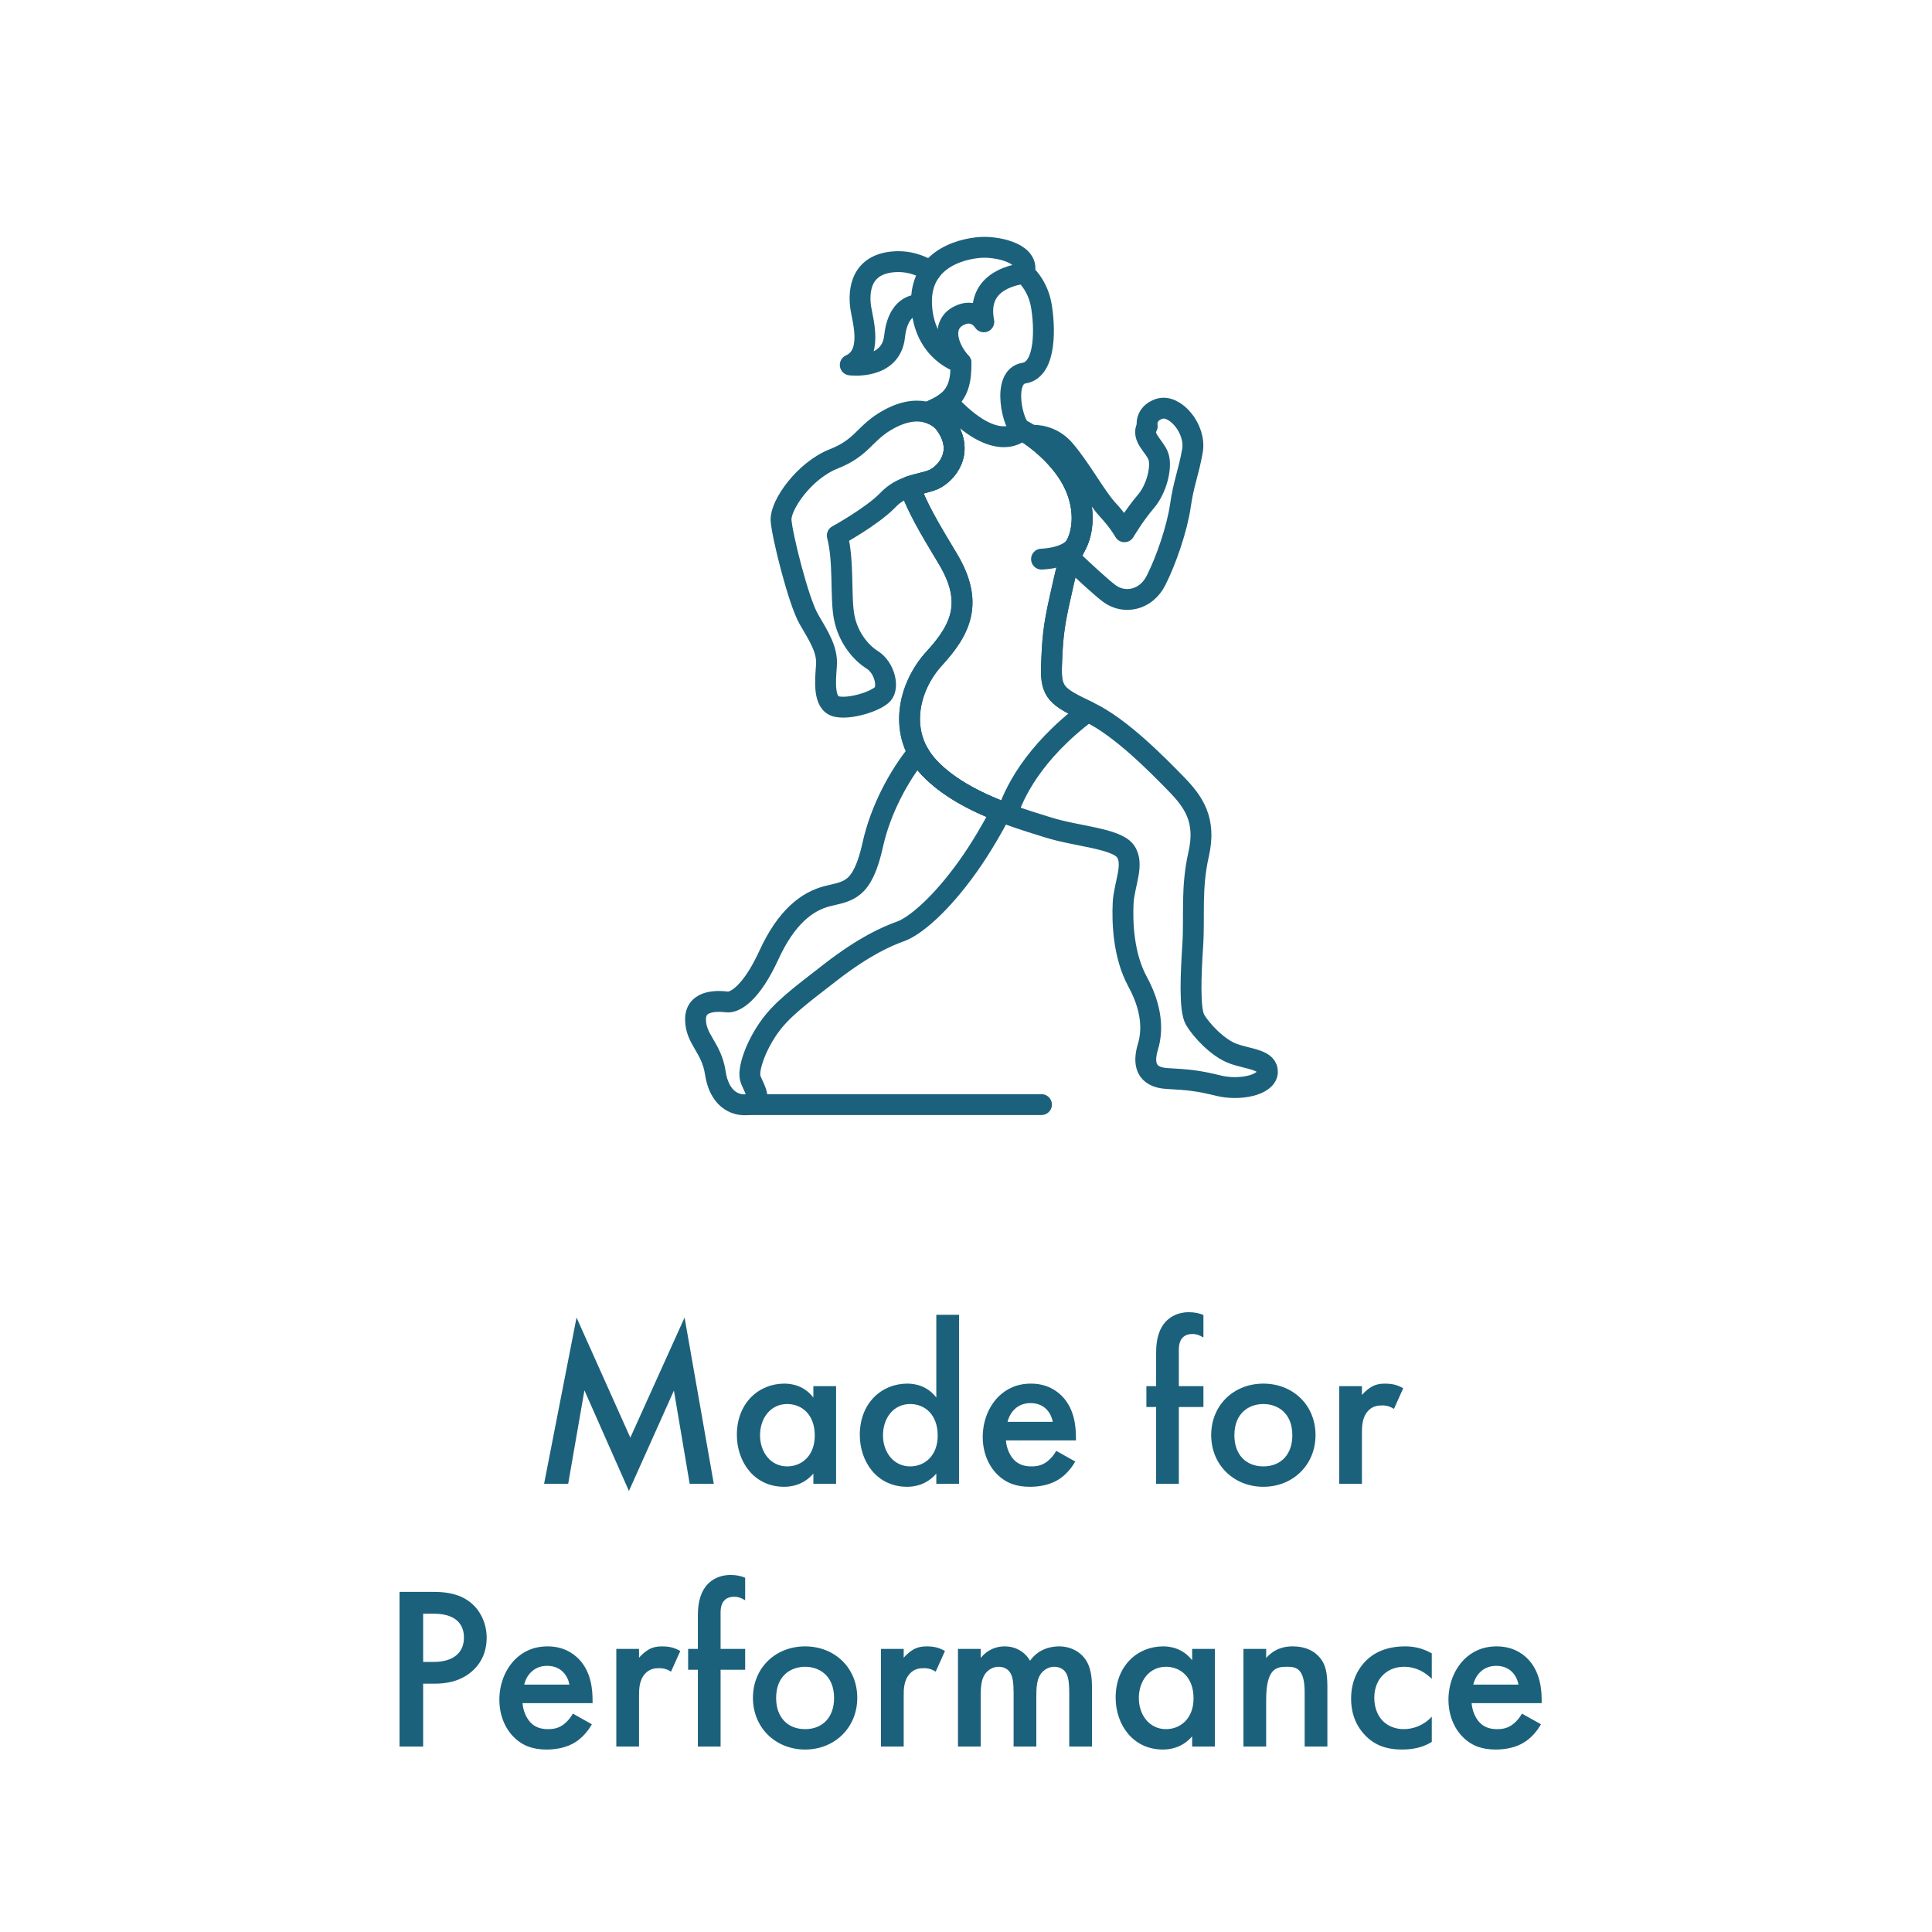 <svg xmlns="http://www.w3.org/2000/svg" fill="none" viewBox="0 0 125 125" height="125" width="125">
<path fill="#1C617B" d="M36.762 96H35.202L37.302 85.245L40.782 93.015L44.292 85.245L46.182 96H44.622L43.602 89.97L40.692 96.465L37.812 89.955L36.762 96ZM52.625 90.42V89.685H54.095V96H52.625V95.34C51.98 96.09 51.185 96.195 50.735 96.195C48.785 96.195 47.675 94.575 47.675 92.835C47.675 90.78 49.085 89.52 50.75 89.52C51.215 89.52 52.025 89.64 52.625 90.42ZM50.93 90.84C49.865 90.84 49.175 91.74 49.175 92.865C49.175 93.96 49.865 94.875 50.93 94.875C51.86 94.875 52.715 94.2 52.715 92.88C52.715 91.5 51.86 90.84 50.93 90.84ZM60.579 90.42V85.065H62.049V96H60.579V95.34C59.934 96.09 59.139 96.195 58.689 96.195C56.739 96.195 55.629 94.575 55.629 92.835C55.629 90.78 57.039 89.52 58.704 89.52C59.169 89.52 59.979 89.64 60.579 90.42ZM58.884 90.84C57.819 90.84 57.129 91.74 57.129 92.865C57.129 93.96 57.819 94.875 58.884 94.875C59.814 94.875 60.669 94.2 60.669 92.88C60.669 91.5 59.814 90.84 58.884 90.84ZM68.338 93.87L69.568 94.56C69.298 95.04 68.908 95.46 68.503 95.715C67.993 96.045 67.318 96.195 66.643 96.195C65.803 96.195 65.113 95.985 64.513 95.385C63.913 94.785 63.583 93.915 63.583 92.97C63.583 91.995 63.928 91.05 64.588 90.375C65.113 89.85 65.803 89.52 66.703 89.52C67.708 89.52 68.353 89.955 68.728 90.345C69.538 91.185 69.613 92.355 69.613 93.015V93.195H65.083C65.113 93.645 65.308 94.155 65.623 94.47C65.968 94.815 66.388 94.875 66.748 94.875C67.153 94.875 67.453 94.785 67.753 94.56C68.008 94.365 68.203 94.11 68.338 93.87ZM65.188 91.995H68.113C68.053 91.65 67.888 91.35 67.663 91.14C67.468 90.96 67.153 90.78 66.673 90.78C66.163 90.78 65.833 90.99 65.638 91.185C65.428 91.38 65.263 91.68 65.188 91.995ZM77.861 91.035H76.271V96H74.801V91.035H74.171V89.685H74.801V87.495C74.801 86.52 75.056 85.905 75.416 85.515C75.686 85.23 76.151 84.9 76.916 84.9C77.231 84.9 77.546 84.945 77.861 85.08V86.535C77.561 86.355 77.366 86.31 77.156 86.31C76.976 86.31 76.706 86.34 76.511 86.55C76.436 86.625 76.271 86.85 76.271 87.3V89.685H77.861V91.035ZM81.739 89.52C83.644 89.52 85.114 90.9 85.114 92.85C85.114 94.785 83.644 96.195 81.739 96.195C79.834 96.195 78.364 94.785 78.364 92.85C78.364 90.9 79.834 89.52 81.739 89.52ZM81.739 94.875C82.894 94.875 83.614 94.08 83.614 92.865C83.614 91.425 82.669 90.84 81.739 90.84C80.809 90.84 79.864 91.425 79.864 92.865C79.864 94.08 80.584 94.875 81.739 94.875ZM86.648 96V89.685H88.118V90.255C88.283 90.06 88.523 89.85 88.733 89.73C89.018 89.565 89.303 89.52 89.633 89.52C89.993 89.52 90.383 89.58 90.788 89.82L90.188 91.155C89.858 90.945 89.588 90.93 89.438 90.93C89.123 90.93 88.808 90.975 88.523 91.275C88.118 91.71 88.118 92.31 88.118 92.73V96H86.648ZM25.848 102.995H28.053C28.668 102.995 29.523 103.055 30.243 103.535C31.083 104.09 31.488 105.05 31.488 105.965C31.488 106.55 31.338 107.45 30.513 108.155C29.718 108.83 28.803 108.935 28.068 108.935H27.378V113H25.848V102.995ZM27.378 104.405V107.525H28.068C29.388 107.525 30.018 106.88 30.018 105.95C30.018 105.395 29.793 104.405 28.053 104.405H27.378ZM37.064 110.87L38.294 111.56C38.024 112.04 37.634 112.46 37.229 112.715C36.719 113.045 36.044 113.195 35.369 113.195C34.529 113.195 33.839 112.985 33.239 112.385C32.639 111.785 32.309 110.915 32.309 109.97C32.309 108.995 32.654 108.05 33.314 107.375C33.839 106.85 34.529 106.52 35.429 106.52C36.434 106.52 37.079 106.955 37.454 107.345C38.264 108.185 38.339 109.355 38.339 110.015V110.195H33.809C33.839 110.645 34.034 111.155 34.349 111.47C34.694 111.815 35.114 111.875 35.474 111.875C35.879 111.875 36.179 111.785 36.479 111.56C36.734 111.365 36.929 111.11 37.064 110.87ZM33.914 108.995H36.839C36.779 108.65 36.614 108.35 36.389 108.14C36.194 107.96 35.879 107.78 35.399 107.78C34.889 107.78 34.559 107.99 34.364 108.185C34.154 108.38 33.989 108.68 33.914 108.995ZM39.875 113V106.685H41.345V107.255C41.51 107.06 41.75 106.85 41.96 106.73C42.245 106.565 42.53 106.52 42.86 106.52C43.22 106.52 43.61 106.58 44.015 106.82L43.415 108.155C43.085 107.945 42.815 107.93 42.665 107.93C42.35 107.93 42.035 107.975 41.75 108.275C41.345 108.71 41.345 109.31 41.345 109.73V113H39.875ZM48.212 108.035H46.622V113H45.152V108.035H44.522V106.685H45.152V104.495C45.152 103.52 45.407 102.905 45.767 102.515C46.037 102.23 46.502 101.9 47.267 101.9C47.582 101.9 47.897 101.945 48.212 102.08V103.535C47.912 103.355 47.717 103.31 47.507 103.31C47.327 103.31 47.057 103.34 46.862 103.55C46.787 103.625 46.622 103.85 46.622 104.3V106.685H48.212V108.035ZM52.09 106.52C53.995 106.52 55.465 107.9 55.465 109.85C55.465 111.785 53.995 113.195 52.09 113.195C50.185 113.195 48.715 111.785 48.715 109.85C48.715 107.9 50.185 106.52 52.09 106.52ZM52.09 111.875C53.245 111.875 53.965 111.08 53.965 109.865C53.965 108.425 53.02 107.84 52.09 107.84C51.16 107.84 50.215 108.425 50.215 109.865C50.215 111.08 50.935 111.875 52.09 111.875ZM56.999 113V106.685H58.469V107.255C58.634 107.06 58.874 106.85 59.084 106.73C59.369 106.565 59.654 106.52 59.984 106.52C60.344 106.52 60.734 106.58 61.139 106.82L60.539 108.155C60.209 107.945 59.939 107.93 59.789 107.93C59.474 107.93 59.159 107.975 58.874 108.275C58.469 108.71 58.469 109.31 58.469 109.73V113H56.999ZM61.98 113V106.685H63.45V107.27C63.945 106.67 64.53 106.52 65.01 106.52C65.67 106.52 66.285 106.835 66.645 107.45C67.17 106.7 67.965 106.52 68.52 106.52C69.285 106.52 69.96 106.88 70.32 107.51C70.44 107.72 70.65 108.185 70.65 109.1V113H69.18V109.52C69.18 108.815 69.105 108.53 69.045 108.395C68.955 108.155 68.73 107.84 68.205 107.84C67.845 107.84 67.53 108.035 67.335 108.305C67.08 108.665 67.05 109.205 67.05 109.745V113H65.58V109.52C65.58 108.815 65.505 108.53 65.445 108.395C65.355 108.155 65.13 107.84 64.605 107.84C64.245 107.84 63.93 108.035 63.735 108.305C63.48 108.665 63.45 109.205 63.45 109.745V113H61.98ZM77.132 107.42V106.685H78.602V113H77.132V112.34C76.487 113.09 75.692 113.195 75.242 113.195C73.292 113.195 72.182 111.575 72.182 109.835C72.182 107.78 73.592 106.52 75.257 106.52C75.722 106.52 76.532 106.64 77.132 107.42ZM75.437 107.84C74.372 107.84 73.682 108.74 73.682 109.865C73.682 110.96 74.372 111.875 75.437 111.875C76.367 111.875 77.222 111.2 77.222 109.88C77.222 108.5 76.367 107.84 75.437 107.84ZM80.451 113V106.685H81.921V107.27C82.551 106.565 83.271 106.52 83.631 106.52C84.801 106.52 85.296 107.105 85.491 107.375C85.731 107.72 85.881 108.155 85.881 109.13V113H84.411V109.49C84.411 107.885 83.811 107.84 83.256 107.84C82.596 107.84 81.921 107.93 81.921 109.97V113H80.451ZM92.636 106.97V108.62C91.961 107.96 91.301 107.84 90.851 107.84C90.161 107.84 89.726 108.125 89.456 108.395C89.186 108.665 88.916 109.145 88.916 109.85C88.916 110.585 89.201 111.08 89.486 111.365C89.816 111.68 90.281 111.875 90.821 111.875C91.421 111.875 92.126 111.635 92.636 111.065V112.7C92.276 112.925 91.691 113.195 90.716 113.195C89.666 113.195 88.916 112.895 88.316 112.265C87.866 111.8 87.416 111.05 87.416 109.895C87.416 108.71 87.911 107.915 88.376 107.45C88.871 106.955 89.666 106.52 90.911 106.52C91.391 106.52 91.961 106.595 92.636 106.97ZM98.47 110.87L99.7 111.56C99.43 112.04 99.04 112.46 98.635 112.715C98.125 113.045 97.45 113.195 96.775 113.195C95.935 113.195 95.245 112.985 94.645 112.385C94.045 111.785 93.715 110.915 93.715 109.97C93.715 108.995 94.06 108.05 94.72 107.375C95.245 106.85 95.935 106.52 96.835 106.52C97.84 106.52 98.485 106.955 98.86 107.345C99.67 108.185 99.745 109.355 99.745 110.015V110.195H95.215C95.245 110.645 95.44 111.155 95.755 111.47C96.1 111.815 96.52 111.875 96.88 111.875C97.285 111.875 97.585 111.785 97.885 111.56C98.14 111.365 98.335 111.11 98.47 110.87ZM95.32 108.995H98.245C98.185 108.65 98.02 108.35 97.795 108.14C97.6 107.96 97.285 107.78 96.805 107.78C96.295 107.78 95.965 107.99 95.77 108.185C95.56 108.38 95.395 108.68 95.32 108.995Z"></path>
<path stroke-linejoin="round" stroke-linecap="round" stroke-width="1.35" stroke="#1C617B" d="M60.205 17.553C59.605 17.173 58.717 16.816 57.617 16.96C55.494 17.243 55.566 19.164 55.703 19.984C55.843 20.819 56.475 22.945 55.011 23.611C55.011 23.611 57.648 23.952 57.88 21.762C58.051 20.153 58.877 19.651 59.605 19.727"></path>
<path stroke-linejoin="round" stroke-linecap="round" stroke-width="1.35" stroke="#1C617B" d="M82 69.391C81.924 70.226 80.184 70.569 78.856 70.246C77.463 69.905 76.909 69.86 75.51 69.78C74.108 69.698 73.948 68.789 74.272 67.719C74.597 66.648 74.534 65.234 73.602 63.516C72.667 61.798 72.609 59.633 72.667 58.422C72.728 57.21 73.418 55.895 72.81 55.066C72.2 54.238 69.667 54.117 67.798 53.531C67.11 53.314 66.179 53.038 65.168 52.664C63.438 52.025 61.484 51.1 60.15 49.709C58.041 47.506 58.751 44.453 60.453 42.593C62.158 40.733 63.03 38.974 61.306 36.126C60.035 34.026 59.349 32.826 58.856 31.48C59.443 31.28 60.008 31.208 60.44 31.007C61.177 30.666 62.555 29.234 61.075 27.331C61.075 27.331 60.733 26.895 60.045 26.696C60.25 26.587 60.455 26.484 60.659 26.387C60.901 26.268 61.104 26.137 61.278 25.995C62.047 25.366 62.187 24.515 62.174 23.474C62.174 23.474 59.746 22.808 59.623 19.676C59.501 16.544 62.6 16.016 63.634 16C64.668 15.987 66.662 16.411 66.265 17.683C66.265 17.683 67.118 18.381 67.362 19.713C67.606 21.047 67.728 23.913 66.251 24.141C64.776 24.369 65.536 27.583 66.099 27.824C66.662 28.068 68.504 29.386 69.401 31.114C70.298 32.842 70.071 34.449 69.598 35.298C69.127 36.148 68.969 36.981 68.56 38.799C68.152 40.618 68.091 41.411 68.031 43.123C67.97 44.81 68.398 45.098 70.378 46.035C70.406 46.049 70.435 46.062 70.462 46.076C72.517 47.048 74.921 49.518 76.077 50.7C77.234 51.883 78.055 53.05 77.553 55.264C77.05 57.479 77.293 59.252 77.171 61.147C77.05 63.042 76.943 65.331 77.324 65.982C77.705 66.634 78.784 67.817 79.803 68.179C80.823 68.543 82.07 68.559 81.994 69.391H82Z"></path>
<path stroke-linejoin="round" stroke-linecap="round" stroke-width="1.35" stroke="#1C617B" d="M60.442 31.007C60.01 31.208 59.445 31.28 58.859 31.48C58.382 31.642 57.891 31.888 57.443 32.357C56.441 33.403 54.173 34.648 54.173 34.648C54.613 36.346 54.37 38.604 54.613 39.907C54.857 41.21 55.663 42.212 56.439 42.694C57.213 43.18 57.533 44.438 57.107 44.907C56.681 45.377 54.992 45.909 54.126 45.712C53.258 45.515 53.395 44.076 53.471 43.061C53.547 42.044 53 41.21 52.33 40.059C51.659 38.906 50.596 34.632 50.535 33.662C50.474 32.69 52.025 30.448 53.942 29.69C55.858 28.933 55.915 27.986 57.531 27.113C58.62 26.525 59.457 26.525 60.043 26.696C60.73 26.897 61.074 27.331 61.074 27.331C62.553 29.235 61.175 30.666 60.438 31.007H60.442Z"></path>
<path stroke-linejoin="round" stroke-linecap="round" stroke-width="1.35" stroke="#1C617B" d="M59.394 48.675C58.156 50.184 56.966 52.403 56.471 54.641C55.803 57.672 54.89 57.643 53.551 57.976C52.212 58.309 50.872 59.339 49.746 61.796C48.62 64.252 47.555 64.889 47.039 64.826C46.523 64.764 45 64.645 45 65.948C45 67.252 46.034 67.768 46.279 69.404C46.523 71.04 47.502 71.584 48.409 71.465C49.424 71.335 48.816 70.464 48.572 69.858C48.327 69.252 48.896 67.715 49.707 66.543C50.519 65.37 51.594 64.562 53.764 62.884C55.934 61.207 57.374 60.58 58.274 60.257C59.173 59.933 60.823 58.58 62.619 56.063C63.464 54.879 64.215 53.566 64.773 52.508C63.149 51.877 61.386 50.99 60.156 49.705C59.841 49.376 59.591 49.029 59.396 48.671L59.394 48.675Z"></path>
<path stroke-linejoin="round" stroke-linecap="round" stroke-width="1.35" stroke="#1C617B" d="M75.02 26.445C74.05 26.762 74.225 27.583 74.225 27.583C73.814 28.28 74.696 28.857 74.94 29.507C75.184 30.158 74.864 31.599 74.135 32.449C73.403 33.298 72.751 34.404 72.751 34.404C72.751 34.404 72.401 33.767 71.656 32.965C70.911 32.162 69.906 30.296 68.872 29.1C68.098 28.204 67.121 28.14 66.677 28.165C67.472 28.709 68.716 29.791 69.406 31.118C70.303 32.846 70.076 34.453 69.603 35.302C69.457 35.567 69.339 35.83 69.238 36.122C70.166 37.007 71.302 38.06 71.81 38.425C72.739 39.091 74.138 38.849 74.791 37.56C75.446 36.272 76.16 34.194 76.373 32.709C76.586 31.223 76.891 30.633 77.149 29.178C77.407 27.723 75.994 26.131 75.024 26.449L75.02 26.445Z"></path>
<path stroke-linejoin="round" stroke-linecap="round" stroke-width="1.35" stroke="#1C617B" d="M70.382 46.033C66.785 48.729 65.567 51.415 65.171 52.662C63.44 52.023 61.486 51.098 60.152 49.707C58.043 47.504 58.753 44.452 60.455 42.591C62.16 40.731 63.032 38.972 61.308 36.124C60.037 34.024 59.351 32.824 58.858 31.478C59.445 31.278 60.01 31.206 60.442 31.005C61.179 30.664 62.557 29.233 61.077 27.329C61.077 27.329 60.735 26.893 60.047 26.694C60.252 26.585 60.457 26.482 60.661 26.385C60.903 26.266 61.106 26.135 61.28 25.993C64.566 29.587 66.101 27.824 66.101 27.824C66.664 28.068 68.505 29.386 69.403 31.114C70.3 32.842 70.073 34.449 69.6 35.298C69.129 36.148 68.971 36.981 68.562 38.799C68.154 40.618 68.093 41.411 68.032 43.123C67.972 44.81 68.4 45.098 70.38 46.035L70.382 46.033Z"></path>
<path stroke-linejoin="round" stroke-linecap="round" stroke-width="1.35" stroke="#1C617B" d="M66.268 17.683C65.297 17.821 63.166 18.338 63.653 20.823C63.653 20.823 63.074 19.853 61.979 20.459C60.885 21.065 61.307 22.514 62.175 23.472"></path>
<path stroke-linejoin="round" stroke-linecap="round" stroke-width="1.35" stroke="#1C617B" d="M69.601 35.298C69.049 36.144 67.386 36.175 67.386 36.175"></path>
<path stroke-linejoin="round" stroke-linecap="round" stroke-width="1.35" stroke="#1C617B" d="M48.406 71.467H67.384"></path>
</svg>
